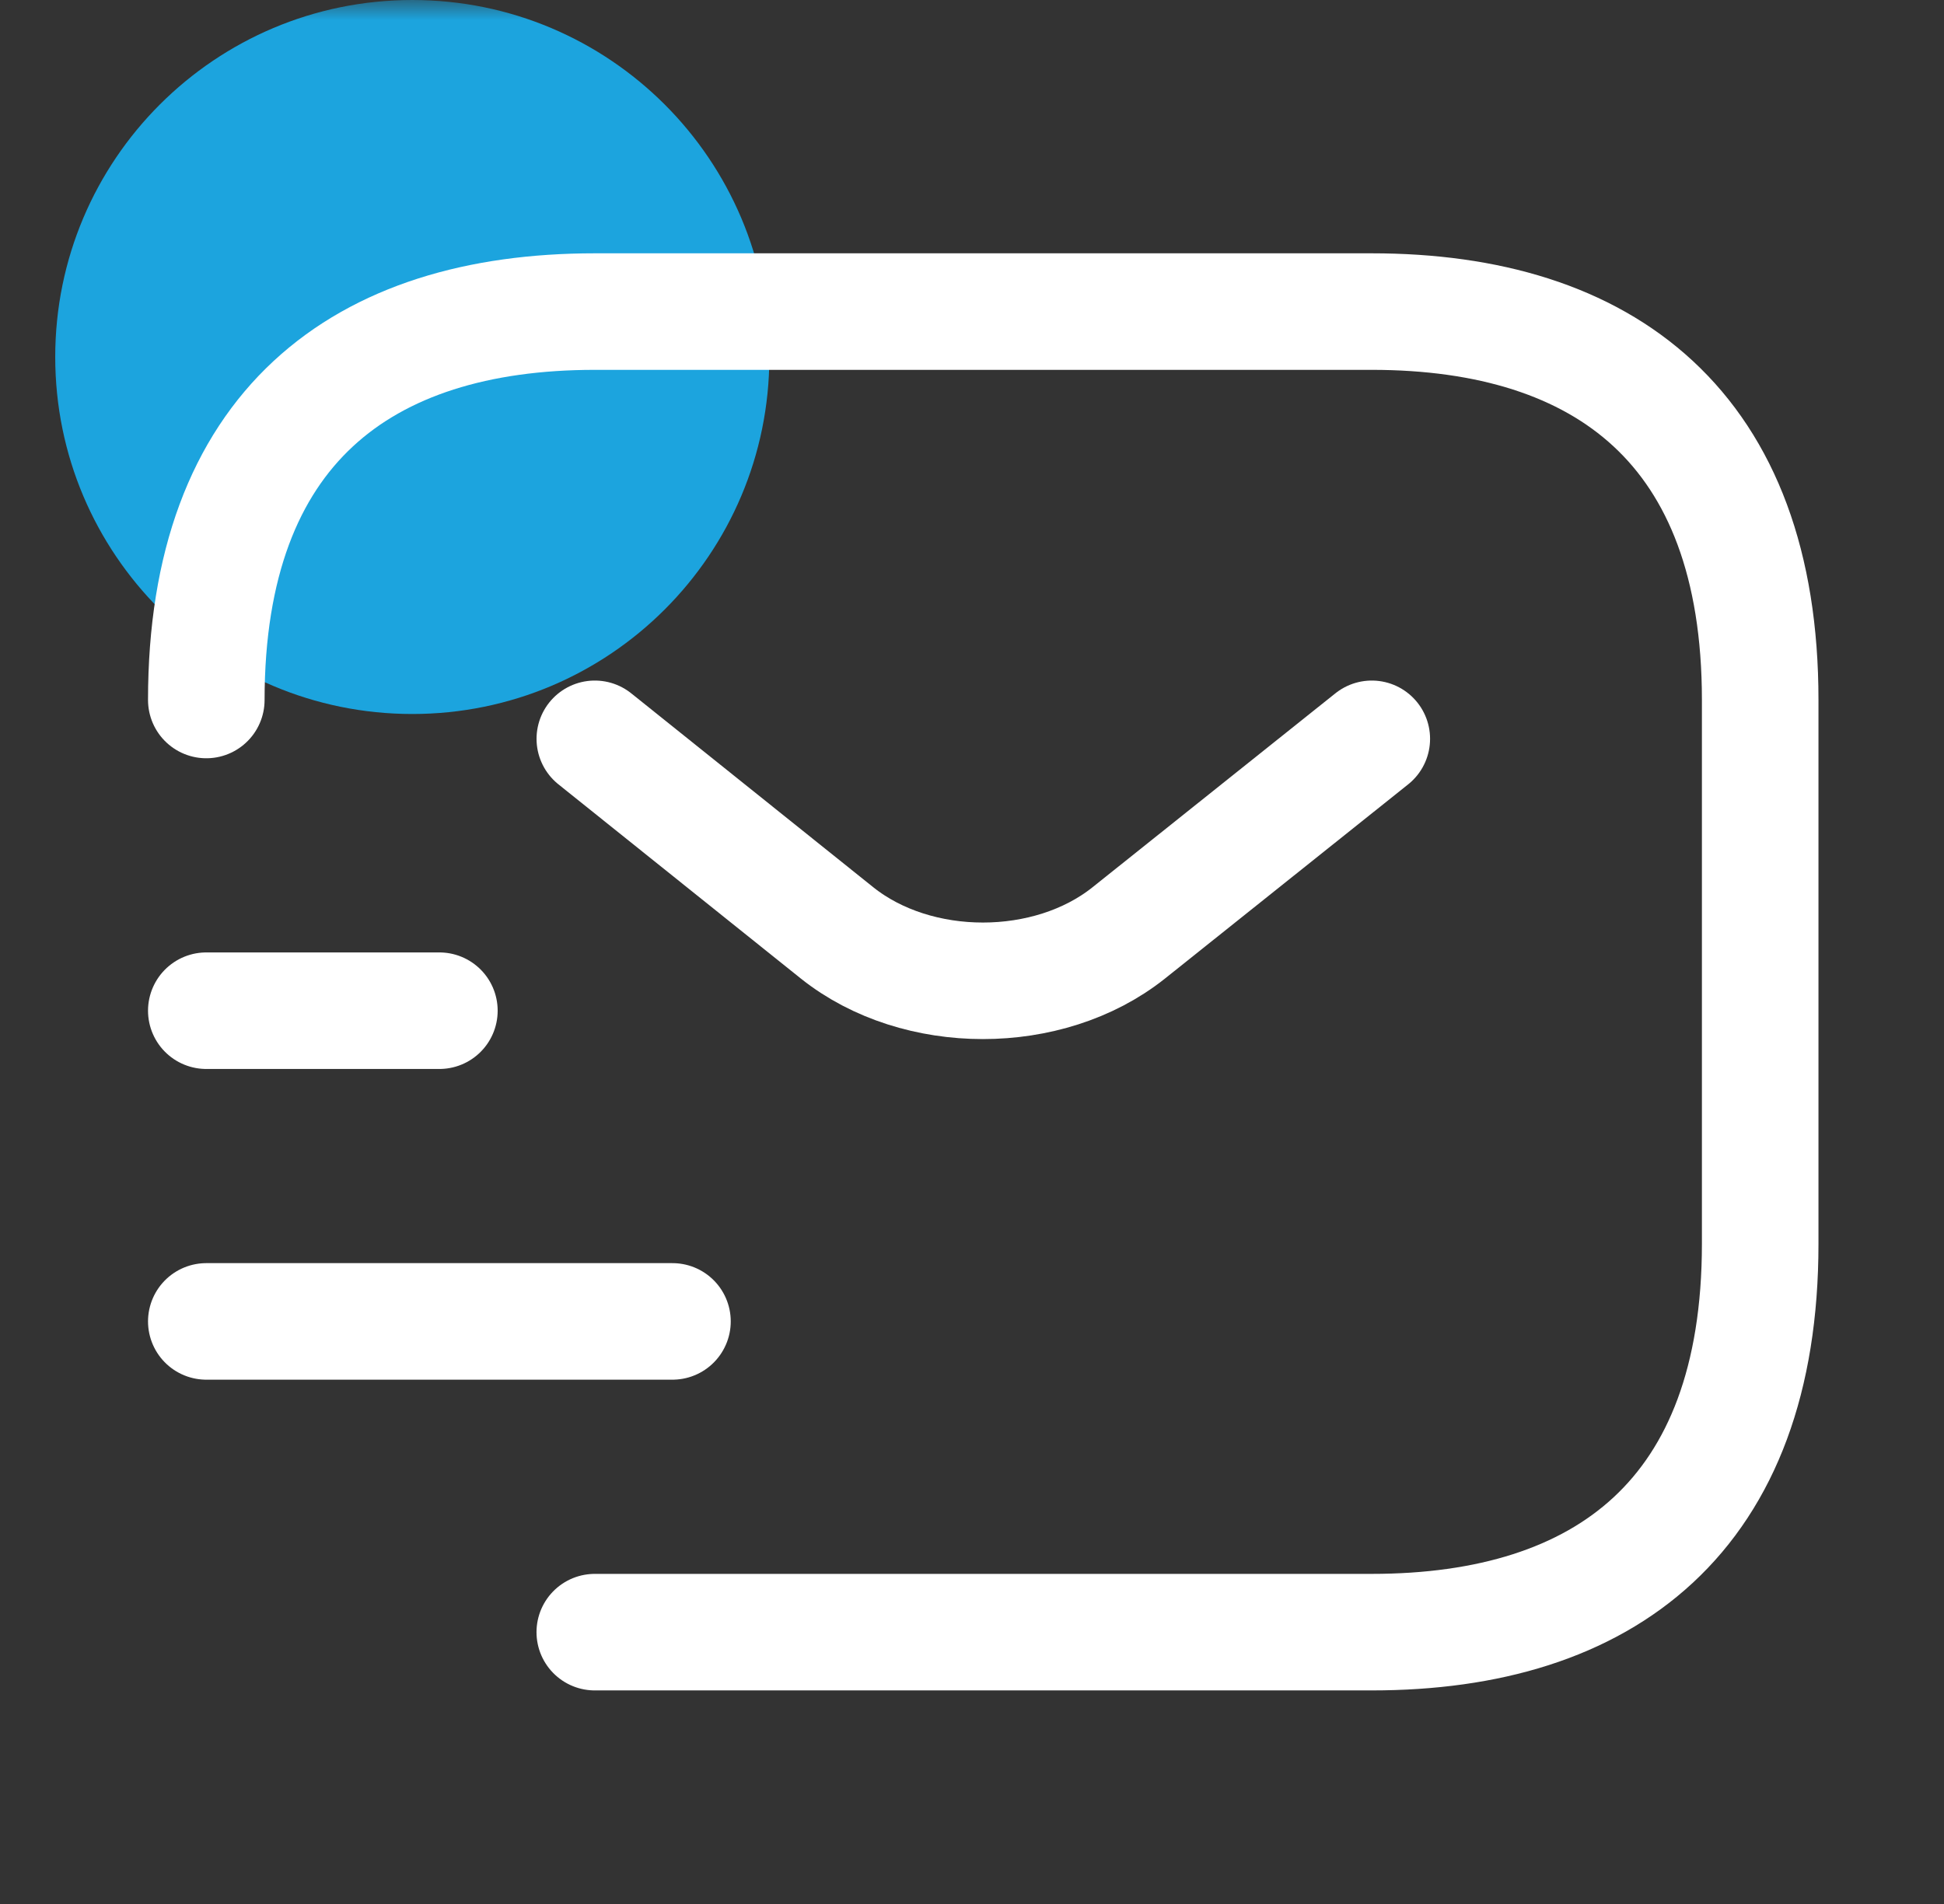 <svg width="49" height="48" viewBox="0 0 49 48" fill="none" xmlns="http://www.w3.org/2000/svg">
<rect x="0" y="0" width="49" height="48" fill="#333333" stroke="none"/>
<g clip-path="url(#clip0_873_220)">
<mask id="mask0_873_220" style="mask-type:luminance" maskUnits="userSpaceOnUse" x="0" y="0" width="49" height="48">
<path d="M48.284 0H0.284V48H48.284V0Z" fill="white"/>
</mask>
<g mask="url(#mask0_873_220)">
<path d="M10.392 18C5.421 18 1.392 13.971 1.392 9C1.392 4.029 5.421 0 10.392 0C15.362 0 19.392 4.029 19.392 9C19.392 13.971 15.362 18 10.392 18Z" fill="#1CA4DE"/>
<path d="M5.2 17.647C5.2 10.793 9.117 7.855 14.992 7.855H34.575C40.45 7.855 44.367 10.793 44.367 17.647V31.355C44.367 38.21 40.45 41.147 34.575 41.147H14.992" stroke="white" stroke-width="2.938" stroke-miterlimit="10" stroke-linecap="round" stroke-linejoin="round"/>
<path d="M34.577 18.626L28.447 23.522C26.43 25.128 23.12 25.128 21.103 23.522L14.993 18.626" stroke="white" stroke-width="2.938" stroke-miterlimit="10" stroke-linecap="round" stroke-linejoin="round"/>
<path d="M5.2 33.313H16.95" stroke="white" stroke-width="2.938" stroke-miterlimit="10" stroke-linecap="round" stroke-linejoin="round"/>
<path d="M5.2 25.48H11.075" stroke="white" stroke-width="2.938" stroke-miterlimit="10" stroke-linecap="round" stroke-linejoin="round"/>
</g>
</g>
<defs>
<clipPath id="clip0_873_220">
<rect width="48" height="48" fill="white" transform="translate(0.284)"/>
</clipPath>
</defs>
</svg>

